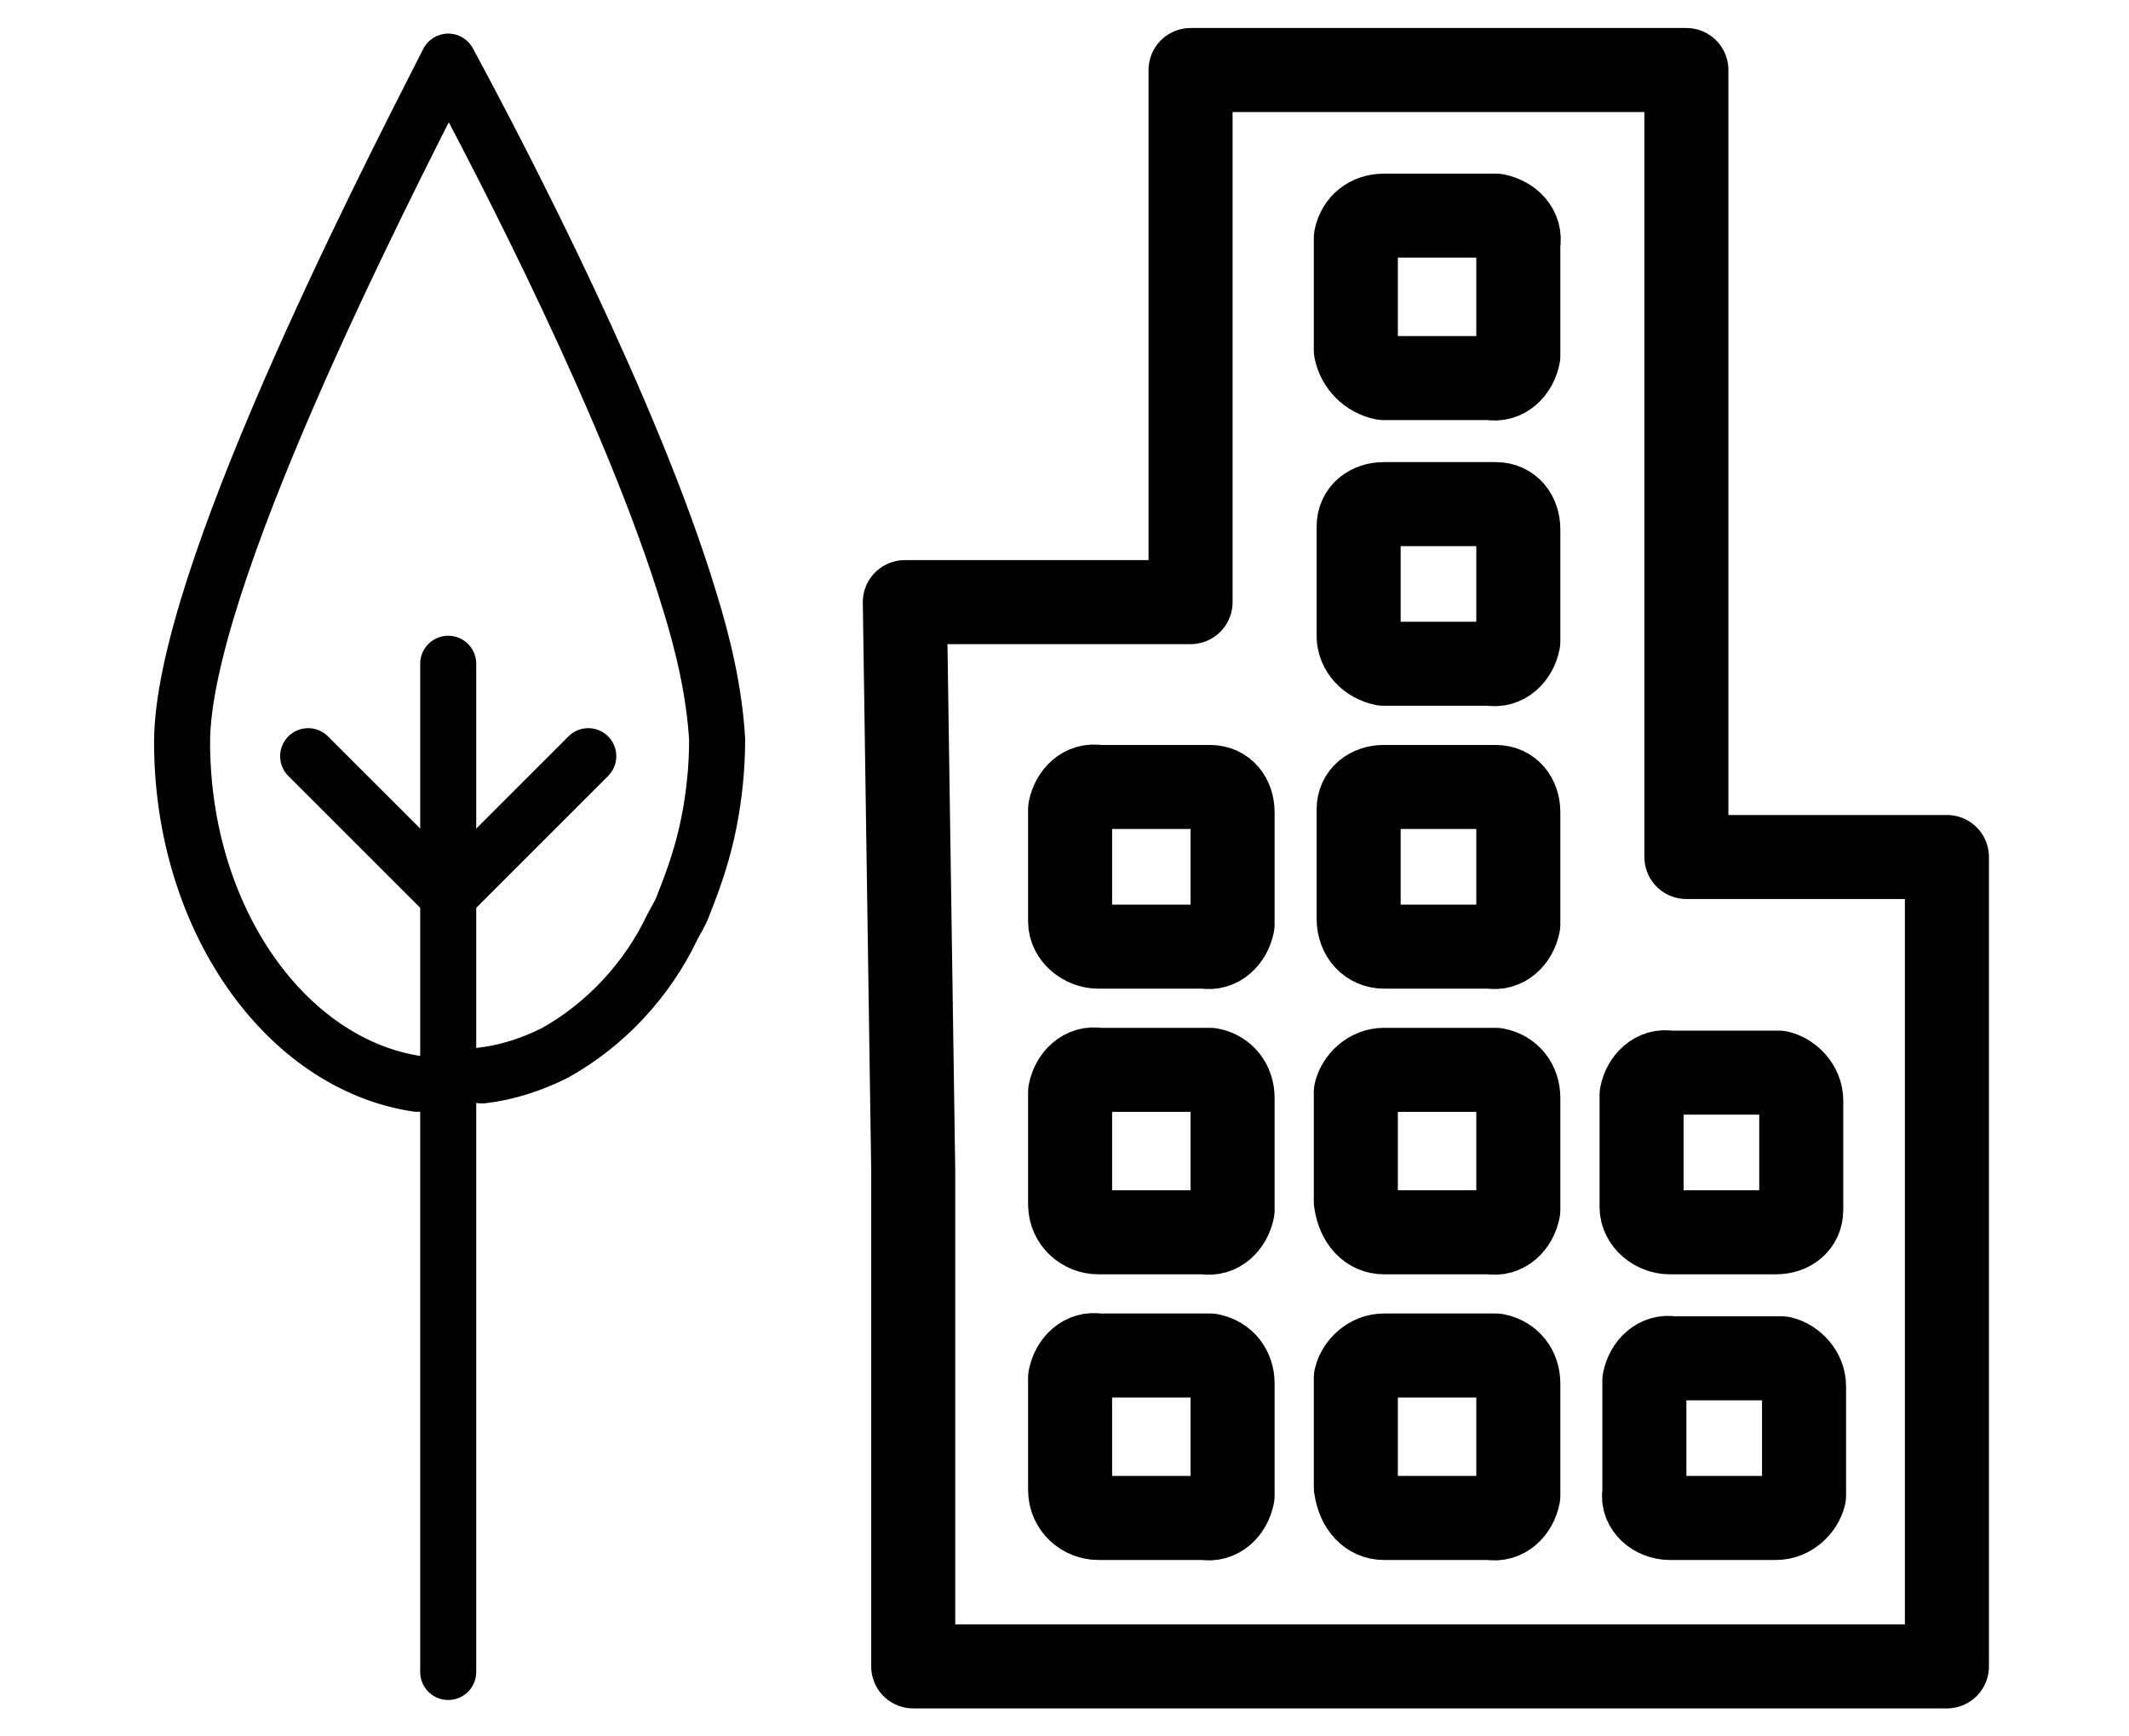 <?xml version="1.0" encoding="utf-8"?>
<!-- Generator: Adobe Illustrator 25.4.1, SVG Export Plug-In . SVG Version: 6.00 Build 0)  -->
<svg version="1.1" id="Layer_1" xmlns="http://www.w3.org/2000/svg" xmlns:xlink="http://www.w3.org/1999/xlink" x="0px" y="0px"
	 viewBox="0 0 76 62" style="enable-background:new 0 0 76 62;" xml:space="preserve">
<style type="text/css">
	.st0{fill:none;stroke:#000000;stroke-width:3;stroke-linecap:round;stroke-linejoin:round;}
	.st1{fill:none;stroke:#000000;stroke-width:2;stroke-linecap:round;stroke-linejoin:round;}
</style>
<polygon class="st0" points="32.3,21.5 32.6,41.8 32.6,59.5 69.5,59.5 69.5,30.6 60.2,30.6 60.2,2.5 42.5,2.5 42.5,21.5 33.2,21.5 
	"/>
<path class="st0" d="M49.4,13.5h3.8c0.5,0.1,0.9-0.3,1-0.8c0-0.1,0-0.1,0-0.2V8.7c0.1-0.5-0.3-0.9-0.8-1c-0.1,0-0.1,0-0.2,0h-3.8
	c-0.5,0-0.9,0.3-1,0.8c0,0.1,0,0.1,0,0.2v3.8C48.5,13,48.9,13.4,49.4,13.5z"/>
<path class="st0" d="M49.4,23.7h3.8c0.5,0.1,0.9-0.3,1-0.8c0-0.1,0-0.1,0-0.2v-3.8c0-0.5-0.3-0.9-0.8-0.9c-0.1,0-0.1,0-0.2,0h-3.8
	c-0.5,0-0.9,0.3-0.9,0.8c0,0,0,0.1,0,0.1v3.8C48.5,23.2,48.9,23.6,49.4,23.7z"/>
<path class="st0" d="M49.4,54.2h3.8c0.5,0.1,0.9-0.3,1-0.8c0-0.1,0-0.1,0-0.2v-3.8c0-0.5-0.3-0.9-0.8-1c-0.1,0-0.1,0-0.2,0h-3.8
	c-0.5,0-0.9,0.4-1,0.8c0,0,0,0.1,0,0.1v3.8C48.5,53.8,48.9,54.2,49.4,54.2z"/>
<path class="st0" d="M49.4,33.8h3.8c0.5,0.1,0.9-0.3,1-0.8c0-0.1,0-0.1,0-0.2v-3.8c0-0.5-0.3-0.9-0.8-0.9c-0.1,0-0.1,0-0.2,0h-3.8
	c-0.5,0-0.9,0.3-0.9,0.8c0,0,0,0.1,0,0.1v3.8C48.5,33.4,48.9,33.8,49.4,33.8z"/>
<path class="st0" d="M49.4,44h3.8c0.5,0.1,0.9-0.3,1-0.8c0-0.1,0-0.1,0-0.2v-3.8c0-0.5-0.3-0.9-0.8-1c-0.1,0-0.1,0-0.2,0h-3.8
	c-0.5,0-0.9,0.4-1,0.8c0,0,0,0.1,0,0.1v3.8C48.5,43.6,48.9,44,49.4,44z"/>
<path class="st0" d="M39.2,54.2H43c0.5,0.1,0.9-0.3,1-0.8c0-0.1,0-0.1,0-0.2v-3.8c0-0.5-0.3-0.9-0.8-1c-0.1,0-0.1,0-0.2,0h-3.8
	c-0.5-0.1-0.9,0.3-1,0.8c0,0.1,0,0.1,0,0.2v3.8C38.2,53.8,38.7,54.2,39.2,54.2z"/>
<path class="st0" d="M39.2,33.8H43c0.5,0.1,0.9-0.3,1-0.8c0-0.1,0-0.1,0-0.2v-3.8c0-0.5-0.3-0.9-0.8-0.9c-0.1,0-0.1,0-0.2,0h-3.8
	c-0.5-0.1-0.9,0.3-1,0.8c0,0.1,0,0.1,0,0.2v3.8C38.2,33.4,38.7,33.8,39.2,33.8z"/>
<path class="st0" d="M39.2,44H43c0.5,0.1,0.9-0.3,1-0.8c0-0.1,0-0.1,0-0.2v-3.8c0-0.5-0.3-0.9-0.8-1c-0.1,0-0.1,0-0.2,0h-3.8
	c-0.5-0.1-0.9,0.3-1,0.8c0,0.1,0,0.1,0,0.2v3.8C38.2,43.6,38.7,44,39.2,44z"/>
<path class="st0" d="M59.6,54.2h3.8c0.5,0,0.9-0.4,1-0.8c0,0,0-0.1,0-0.1v-3.8c0-0.5-0.4-0.9-0.8-1c0,0-0.1,0-0.1,0h-3.8
	c-0.5-0.1-0.9,0.3-1,0.8c0,0.1,0,0.1,0,0.2v3.8C58.6,53.8,59.1,54.2,59.6,54.2z"/>
<path class="st0" d="M59.6,44h3.8c0.5,0,0.9-0.3,0.9-0.8c0,0,0-0.1,0-0.1v-3.8c0-0.5-0.4-0.9-0.8-1c0,0-0.1,0-0.1,0h-3.8
	c-0.5-0.1-0.9,0.3-1,0.8c0,0.1,0,0.1,0,0.2v3.8C58.6,43.6,59.1,44,59.6,44z"/>
<path class="st1" d="M14.9,38.7c-4.7-0.7-8.4-5.9-8.4-12.2c0-5.7,7-19.4,9.5-24.3c2,3.7,6.6,12.6,8.6,19.2c0.5,1.6,0.9,3.3,1,5
	c0,1-0.1,2-0.3,3c-0.2,1-0.5,1.9-0.9,2.9c-0.1,0.3-0.3,0.6-0.4,0.8c-0.9,1.9-2.4,3.5-4.2,4.5c-0.8,0.4-1.7,0.7-2.6,0.8"/>
<line class="st1" x1="16" y1="23.7" x2="16" y2="59.7"/>
<polyline class="st1" points="11,27 16,32 21,27 "/>
</svg>

